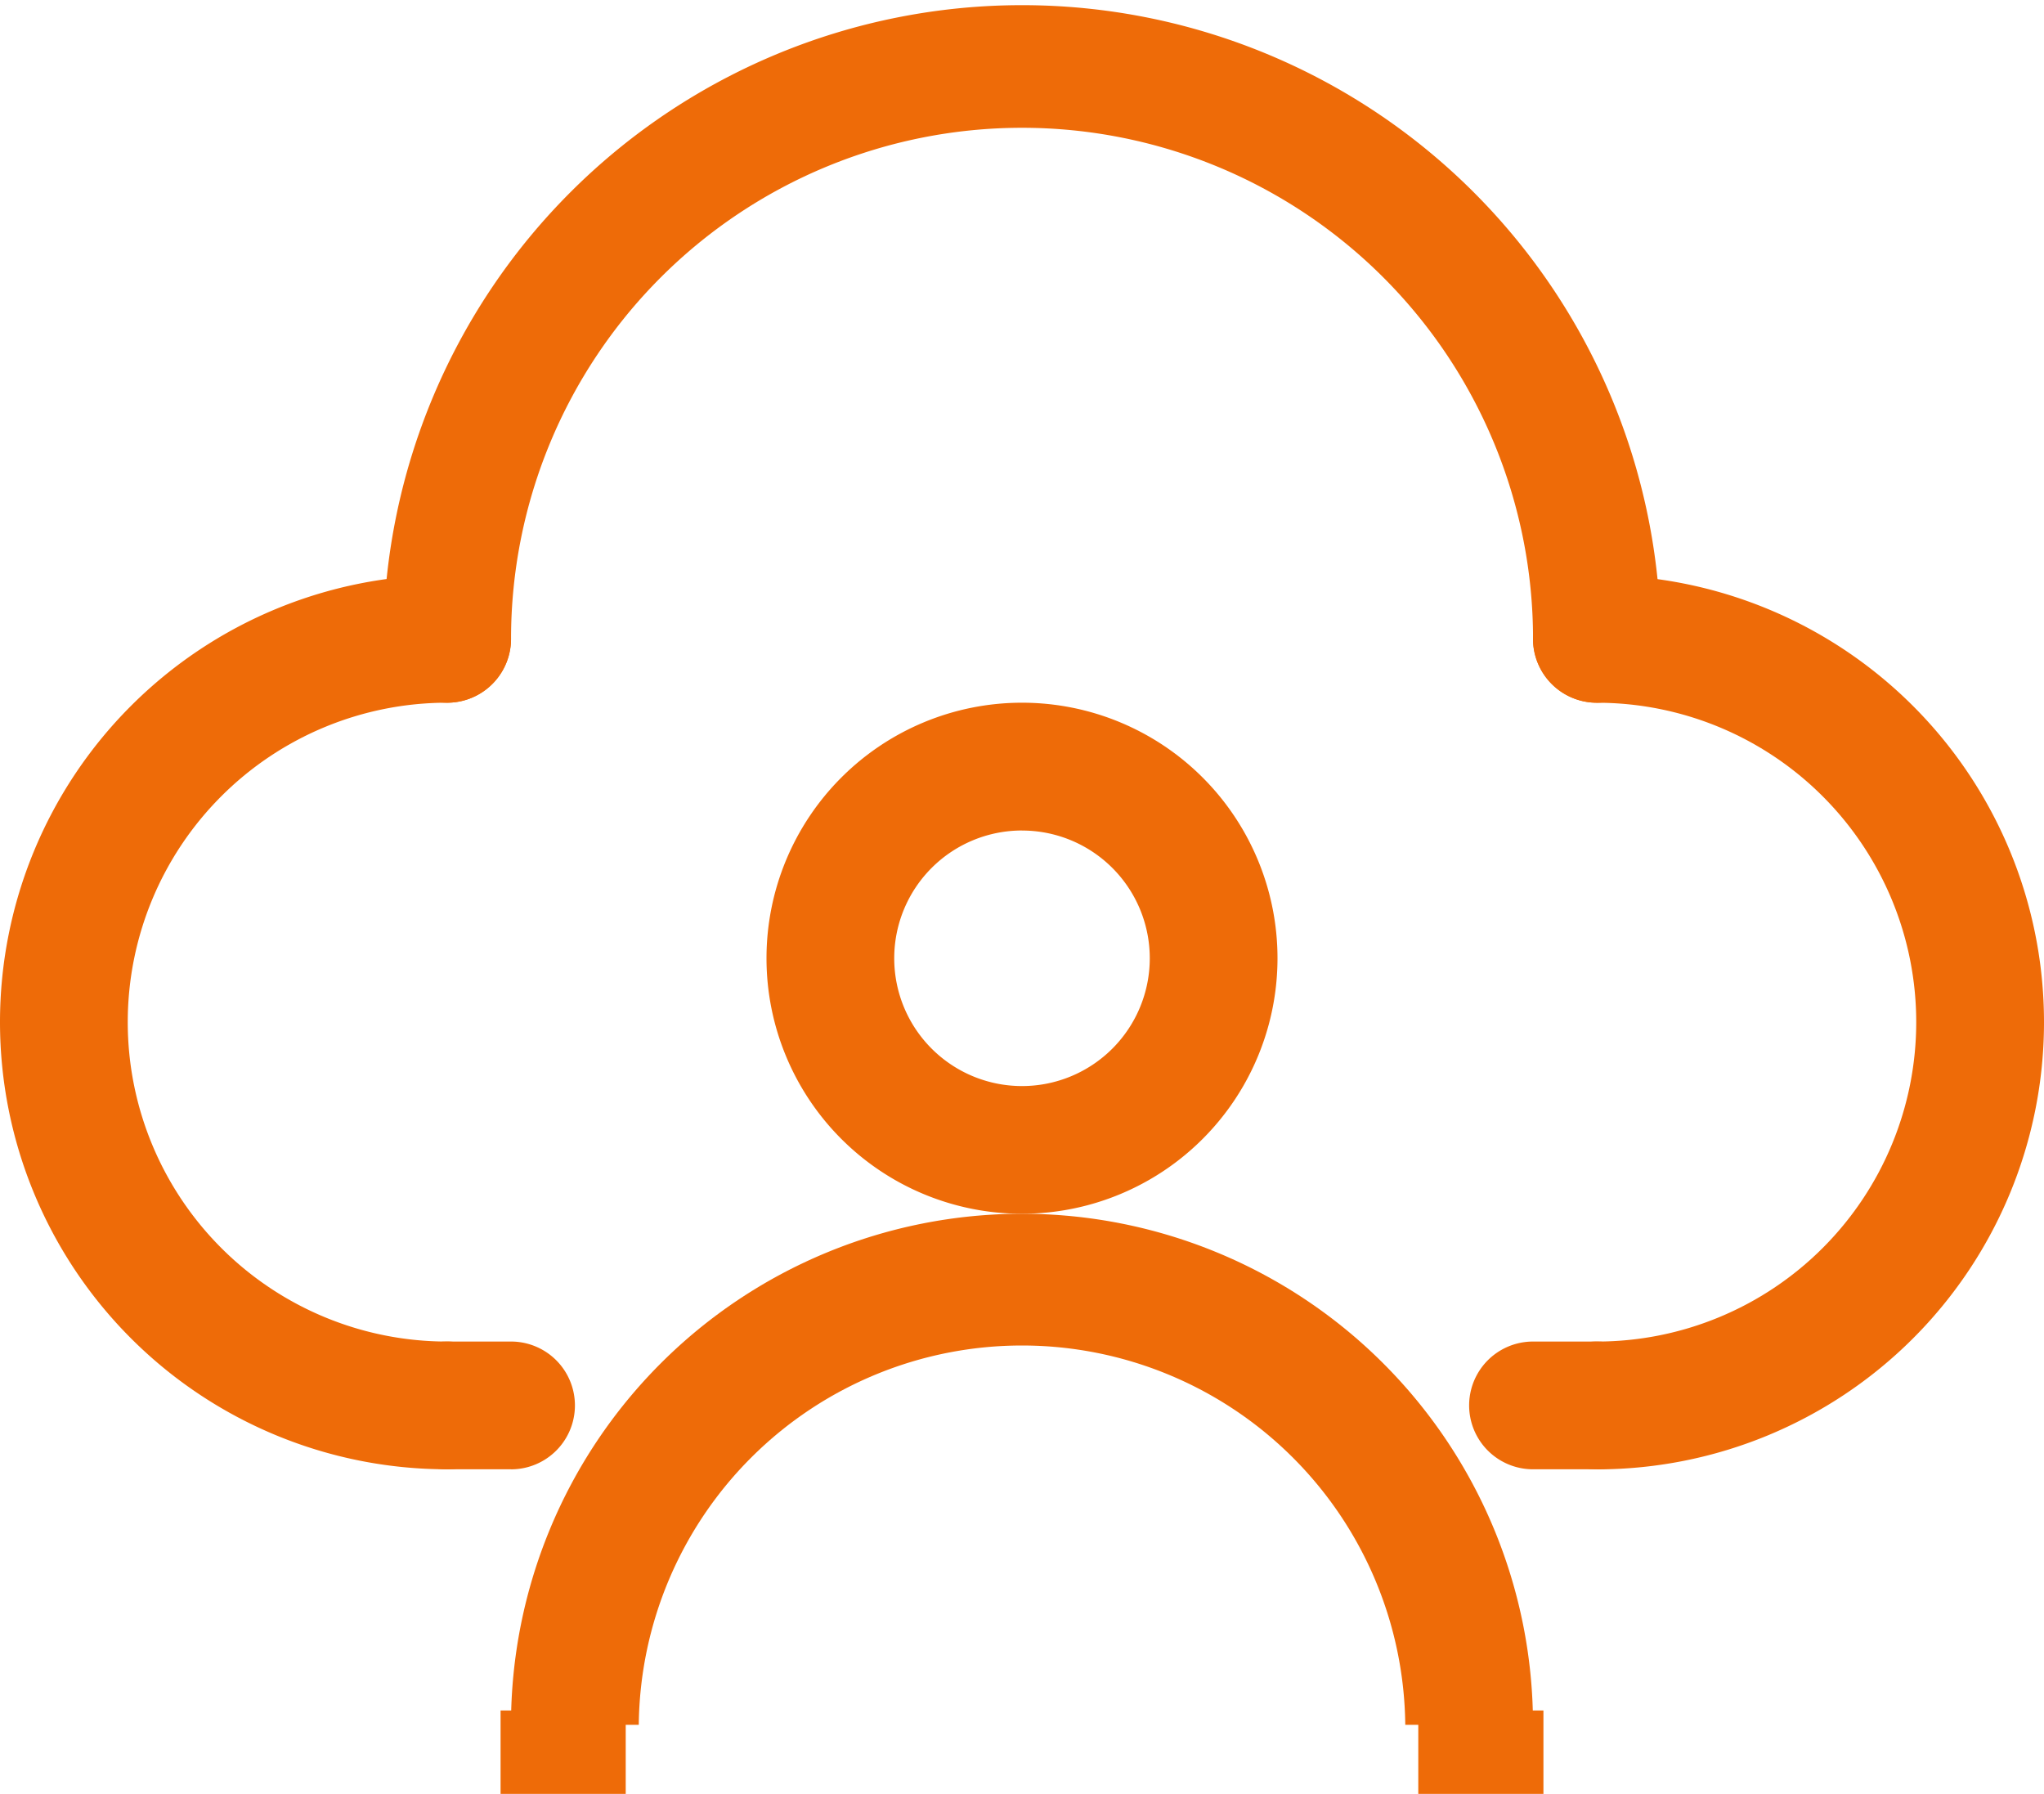 <?xml version="1.0" encoding="UTF-8"?>
<svg xmlns="http://www.w3.org/2000/svg" xmlns:xlink="http://www.w3.org/1999/xlink" id="Group_4615" data-name="Group 4615" width="49" height="43" viewBox="0 0 49 43">
  <defs>
    <clipPath id="clip-path">
      <rect id="Rectangle_3415" data-name="Rectangle 3415" width="49" height="43" fill="#ee6b08"></rect>
    </clipPath>
  </defs>
  <g id="Group_4614" data-name="Group 4614" clip-path="url(#clip-path)">
    <path id="Path_3341" data-name="Path 3341" d="M18.125,23.25a6.125,6.125,0,1,1,6.125-6.125,6.125,6.125,0,0,1-6.125,6.125m0-9.187a3.063,3.063,0,1,0,3.063,3.063,3.062,3.062,0,0,0-3.062-3.062" transform="translate(6.375 5.844)" fill="#ee6b08"></path>
    <path id="Path_3342" data-name="Path 3342" d="M32.5,31.25H29.438a9.188,9.188,0,0,0-18.375,0H8a12.25,12.25,0,0,1,24.5,0" transform="translate(4.25 10.094)" fill="#ee6b08"></path>
    <rect id="Rectangle_3413" data-name="Rectangle 3413" width="3" height="2" transform="translate(12 41)" fill="#ee6b08"></rect>
    <rect id="Rectangle_3414" data-name="Rectangle 3414" width="3" height="2" transform="translate(34 41)" fill="#ee6b08"></rect>
    <path id="Path_3343" data-name="Path 3343" d="M10.719,30.438A10.719,10.719,0,0,1,10.719,9a1.531,1.531,0,0,1,0,3.063,7.656,7.656,0,0,0,0,15.313,1.531,1.531,0,0,1,0,3.063" transform="translate(0 4.781)" fill="#ee6b08"></path>
    <path id="Path_3344" data-name="Path 3344" d="M25.531,30.438a1.531,1.531,0,0,1,0-3.062,7.656,7.656,0,0,0,0-15.312,1.531,1.531,0,0,1,0-3.062,10.719,10.719,0,0,1,0,21.438" transform="translate(12.75 4.781)" fill="#ee6b08"></path>
    <path id="Path_3345" data-name="Path 3345" d="M35.094,16.844a1.532,1.532,0,0,1-1.531-1.531,12.25,12.25,0,0,0-24.5,0,1.531,1.531,0,0,1-3.062,0,15.313,15.313,0,0,1,30.625,0,1.532,1.532,0,0,1-1.531,1.531" transform="translate(3.188)" fill="#ee6b08"></path>
    <path id="Path_3346" data-name="Path 3346" d="M9.063,24.063H7.531a1.531,1.531,0,0,1,0-3.062H9.063a1.531,1.531,0,0,1,0,3.063" transform="translate(3.188 11.156)" fill="#ee6b08"></path>
    <path id="Path_3347" data-name="Path 3347" d="M26.063,24.063H24.531a1.531,1.531,0,0,1,0-3.062h1.531a1.531,1.531,0,0,1,0,3.063" transform="translate(12.219 11.156)" fill="#ee6b08"></path>
  </g>
</svg>
